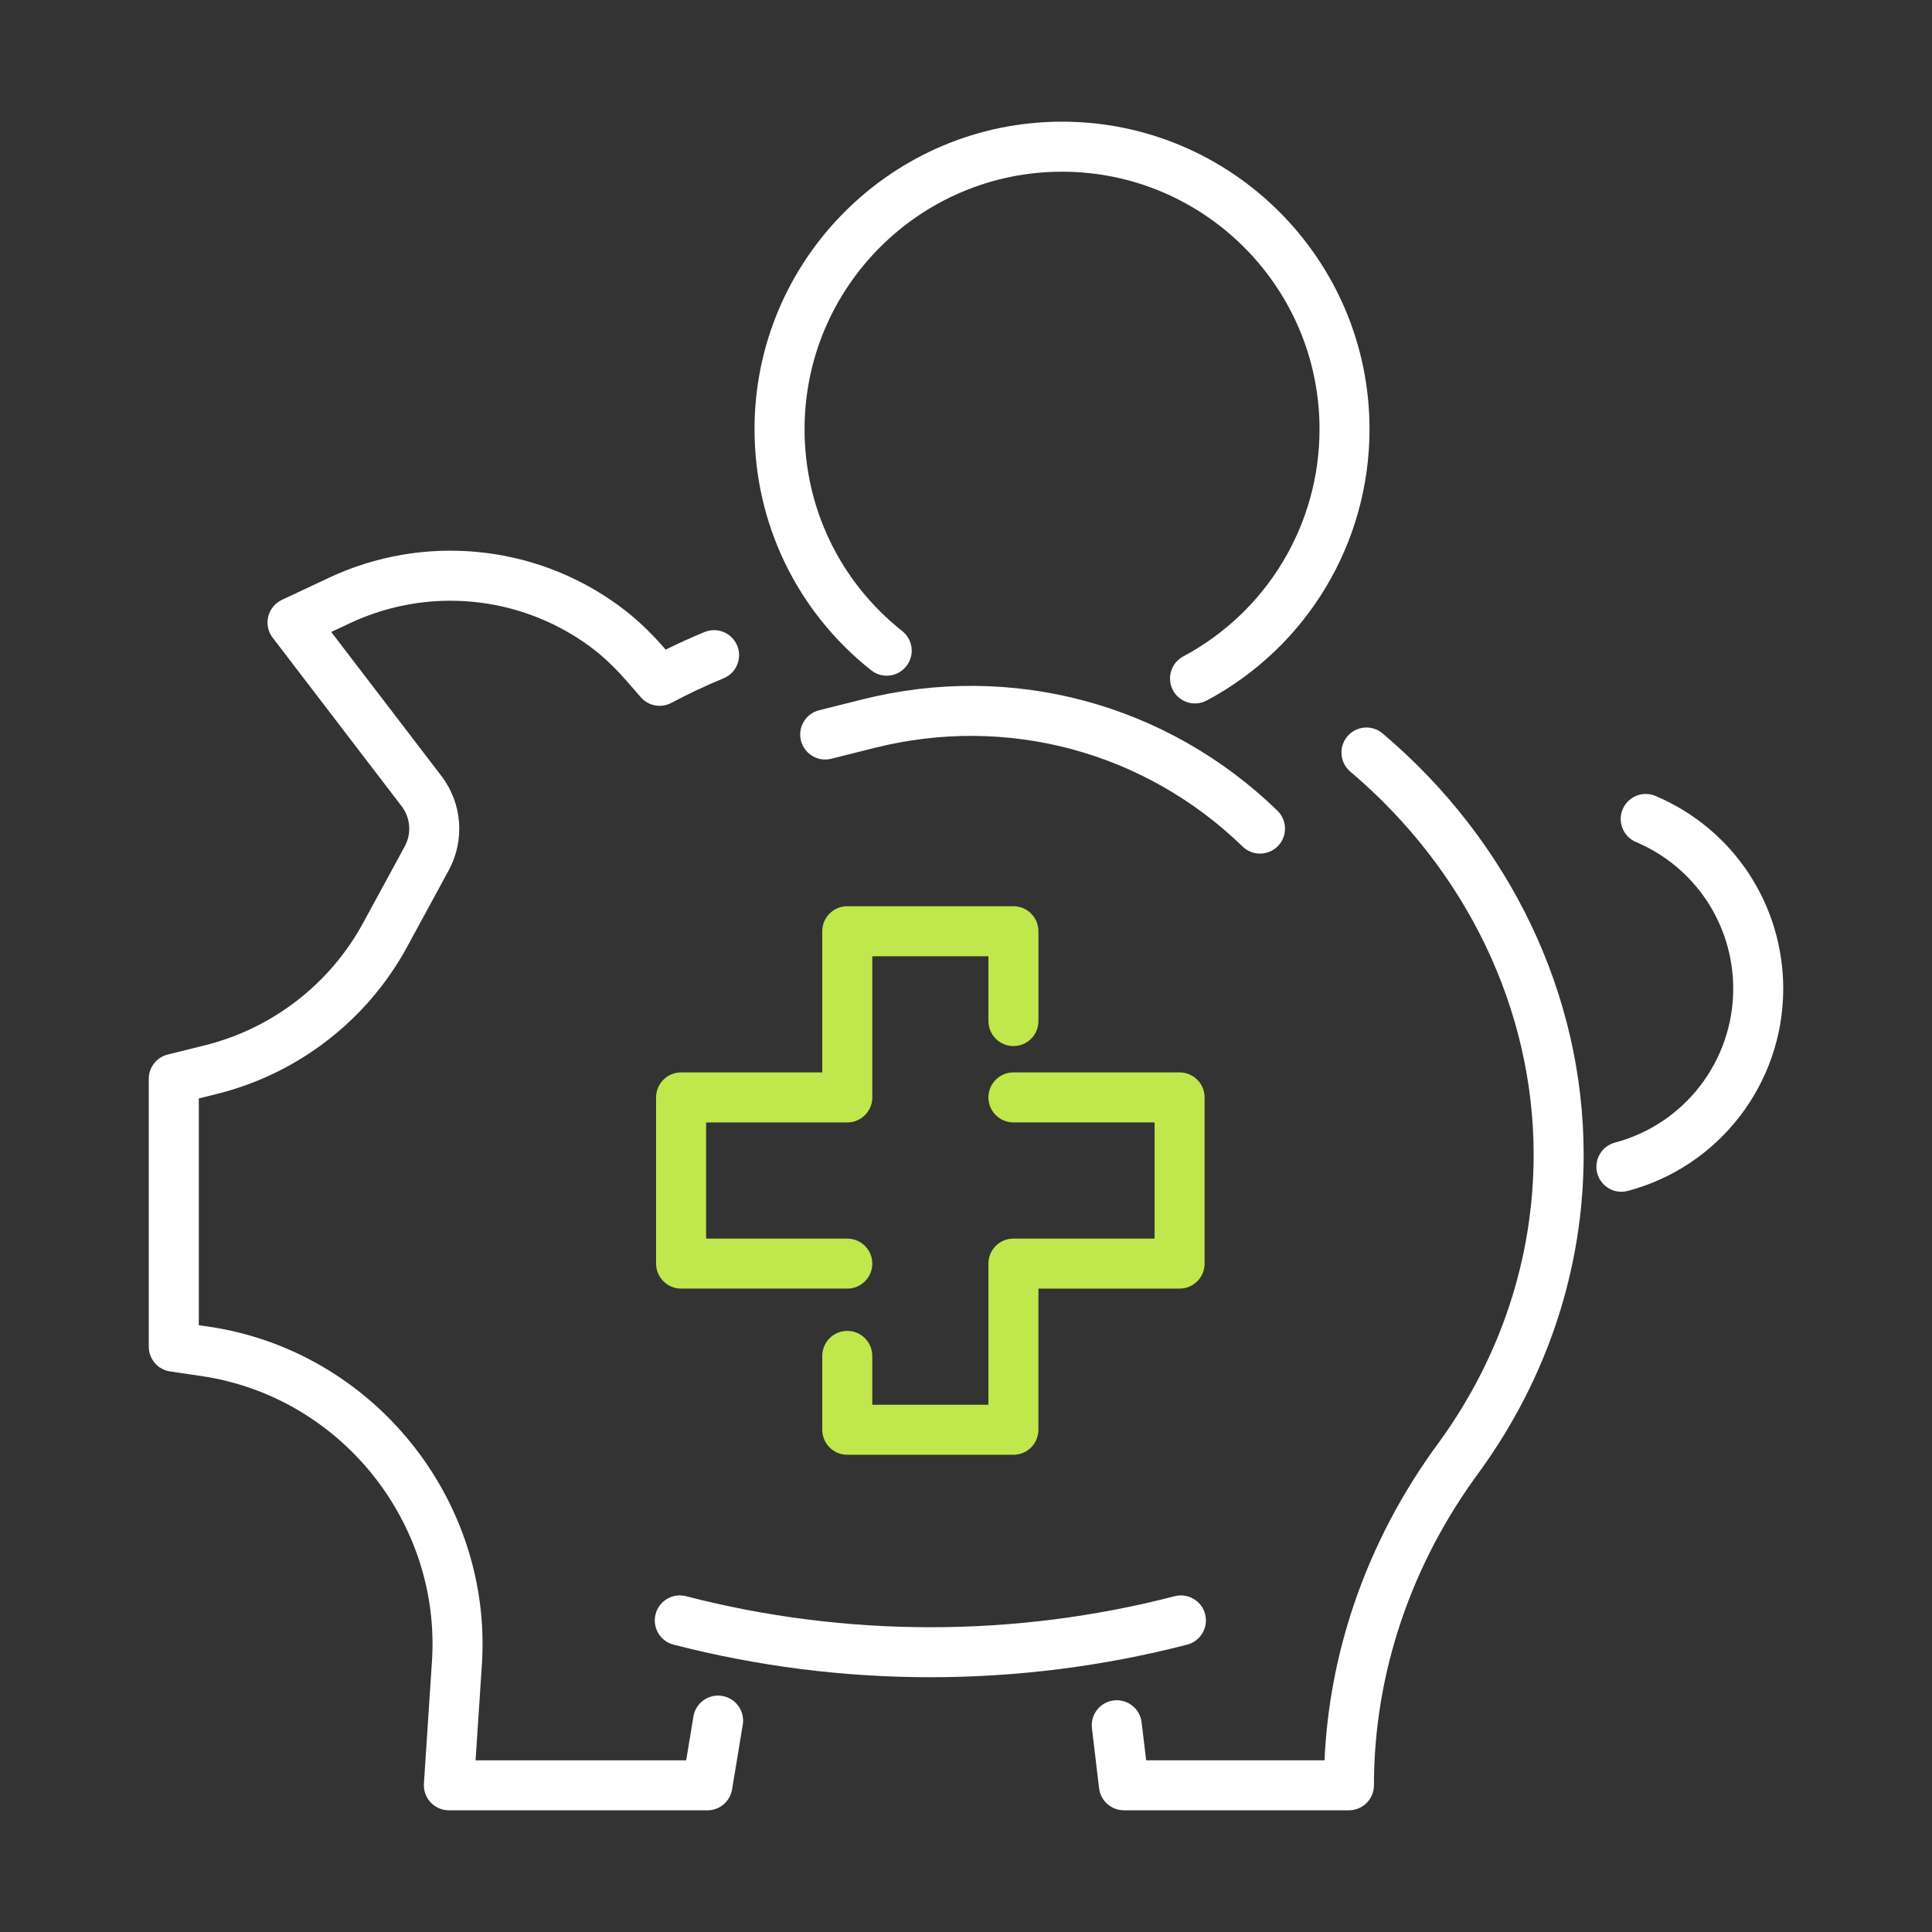 <?xml version="1.0" encoding="UTF-8"?>
<svg id="Layer_1" xmlns="http://www.w3.org/2000/svg" version="1.1" viewBox="0 0 70 70">
  <rect x="0" y="0" width="70" height="70" fill="#333333" stroke="none"/>
  <!-- Generator: Adobe Illustrator 29.5.0, SVG Export Plug-In . SVG Version: 2.1.0 Build 137)  -->
  <defs>
    <style>
      .st0 {
        fill: #c0e74c;
      }

      .st1 {
        fill: #fff;
      }
    </style>
  </defs>
  <g>
    <path class="st1" d="M48.876,65.59h-8.154c-.459,0-.846-.343-.9-.799l-.259-2.175c-.059-.497.296-.948.793-1.007.495-.057.948.296,1.007.793l.164,1.376h6.463c.086-1.92.446-3.821,1.073-5.666.713-2.097,1.756-4.079,3.101-5.892,2.224-3.077,3.403-6.672,3.403-10.385,0-5.246-2.421-10.304-6.643-13.878-.382-.323-.429-.895-.106-1.277.323-.382.895-.43,1.277-.106,4.629,3.919,7.284,9.482,7.284,15.262,0,4.097-1.298,8.058-3.753,11.456-1.239,1.671-2.195,3.486-2.848,5.404-.661,1.945-.997,3.96-.997,5.988,0,.5-.406.906-.906.906Z"/>
    <path class="st1" d="M25.631,65.59h-9.368c-.251,0-.49-.104-.661-.287-.171-.183-.259-.429-.243-.679l.291-4.427c.333-5.06-3.336-9.602-8.352-10.34l-1.134-.167c-.445-.065-.774-.447-.774-.897v-9.706c0-.416.283-.779.687-.879l1.36-.338c2.434-.608,4.519-2.222,5.719-4.429l1.51-2.778c.251-.462.207-1.031-.113-1.45l-4.674-6.108c-.167-.218-.226-.499-.161-.765s.247-.489.495-.605l1.693-.796c3.423-1.611,7.447-1.229,10.503.996.583.424,1.135.94,1.687,1.576l.022.026c.462-.228.934-.441,1.409-.637.462-.19.992.029,1.183.492.191.462-.029.992-.492,1.183-.643.265-1.28.565-1.893.892-.373.198-.832.113-1.109-.205l-.488-.561c-.462-.532-.915-.957-1.385-1.3-2.521-1.835-5.841-2.15-8.665-.821l-.677.318,3.991,5.216c.755.985.859,2.326.267,3.417l-1.51,2.778c-1.442,2.652-3.947,4.591-6.873,5.322l-.673.168v8.215l.36.053c5.944.875,10.291,6.257,9.896,12.252l-.228,3.461h7.631l.262-1.586c.081-.494.547-.831,1.041-.747.494.081.828.548.747,1.041l-.387,2.345c-.072.438-.451.759-.894.759Z"/>
    <path class="st1" d="M58.746,43.18c-.401,0-.768-.268-.875-.674-.128-.484.16-.98.643-1.108,2.522-.669,4.284-2.962,4.284-5.575,0-2.323-1.383-4.41-3.523-5.315-.461-.195-.677-.727-.482-1.188.195-.461.726-.677,1.188-.482,2.812,1.189,4.629,3.931,4.629,6.984,0,3.435-2.316,6.448-5.632,7.327-.078.021-.156.031-.233.031Z"/>
    <path class="st1" d="M45.653,30.928c-.227,0-.455-.085-.631-.256-3.549-3.441-8.532-4.779-13.328-3.576l-1.575.395c-.485.123-.978-.173-1.099-.658-.122-.485.173-.978.658-1.099l1.575-.395c5.408-1.356,11.027.152,15.03,4.033.359.348.368.922.02,1.281-.178.183-.414.275-.651.275Z"/>
    <path class="st1" d="M33.709,60.769c-3.131,0-6.262-.394-9.306-1.181-.484-.125-.776-.62-.65-1.104.125-.484.62-.775,1.104-.65,5.79,1.498,11.913,1.499,17.703,0,.485-.125.979.166,1.104.65.125.485-.166.979-.65,1.104-3.044.787-6.175,1.181-9.306,1.181Z"/>
    <path class="st1" d="M43.299,25.489c-.324,0-.637-.174-.8-.479-.236-.441-.069-.991.372-1.227,3.046-1.628,4.938-4.783,4.938-8.233,0-5.144-4.185-9.329-9.329-9.329s-9.329,4.185-9.329,9.329c0,2.867,1.29,5.533,3.539,7.315.392.311.458.881.147,1.273-.311.393-.881.458-1.273.147-2.686-2.128-4.226-5.313-4.226-8.736,0-6.143,4.998-11.141,11.141-11.141s11.141,4.998,11.141,11.141c0,4.12-2.259,7.887-5.896,9.831-.136.073-.282.107-.427.107Z"/>
  </g>
  <g>
    <path class="st0" d="M36.719,52.709h-6.021c-.5,0-.906-.406-.906-.906v-2.676c0-.5.406-.906.906-.906s.906.406.906.906v1.77h4.208v-5.115c0-.5.406-.906.906-.906h5.115v-4.209h-5.115c-.5,0-.906-.406-.906-.906s.406-.906.906-.906h6.021c.5,0,.906.406.906.906v6.021c0,.5-.406.906-.906.906h-5.115v5.115c0,.5-.406.906-.906.906Z"/>
    <path class="st0" d="M30.698,46.688h-6.021c-.5,0-.906-.406-.906-.906v-6.021c0-.5.406-.906.906-.906h5.115v-5.115c0-.5.406-.906.906-.906h6.021c.5,0,.906.406.906.906v3.255c0,.5-.406.906-.906.906s-.906-.406-.906-.906v-2.348h-4.208v5.115c0,.5-.406.906-.906.906h-5.115v4.209h5.115c.5,0,.906.406.906.906s-.406.906-.906.906Z"/>
  </g>
</svg>